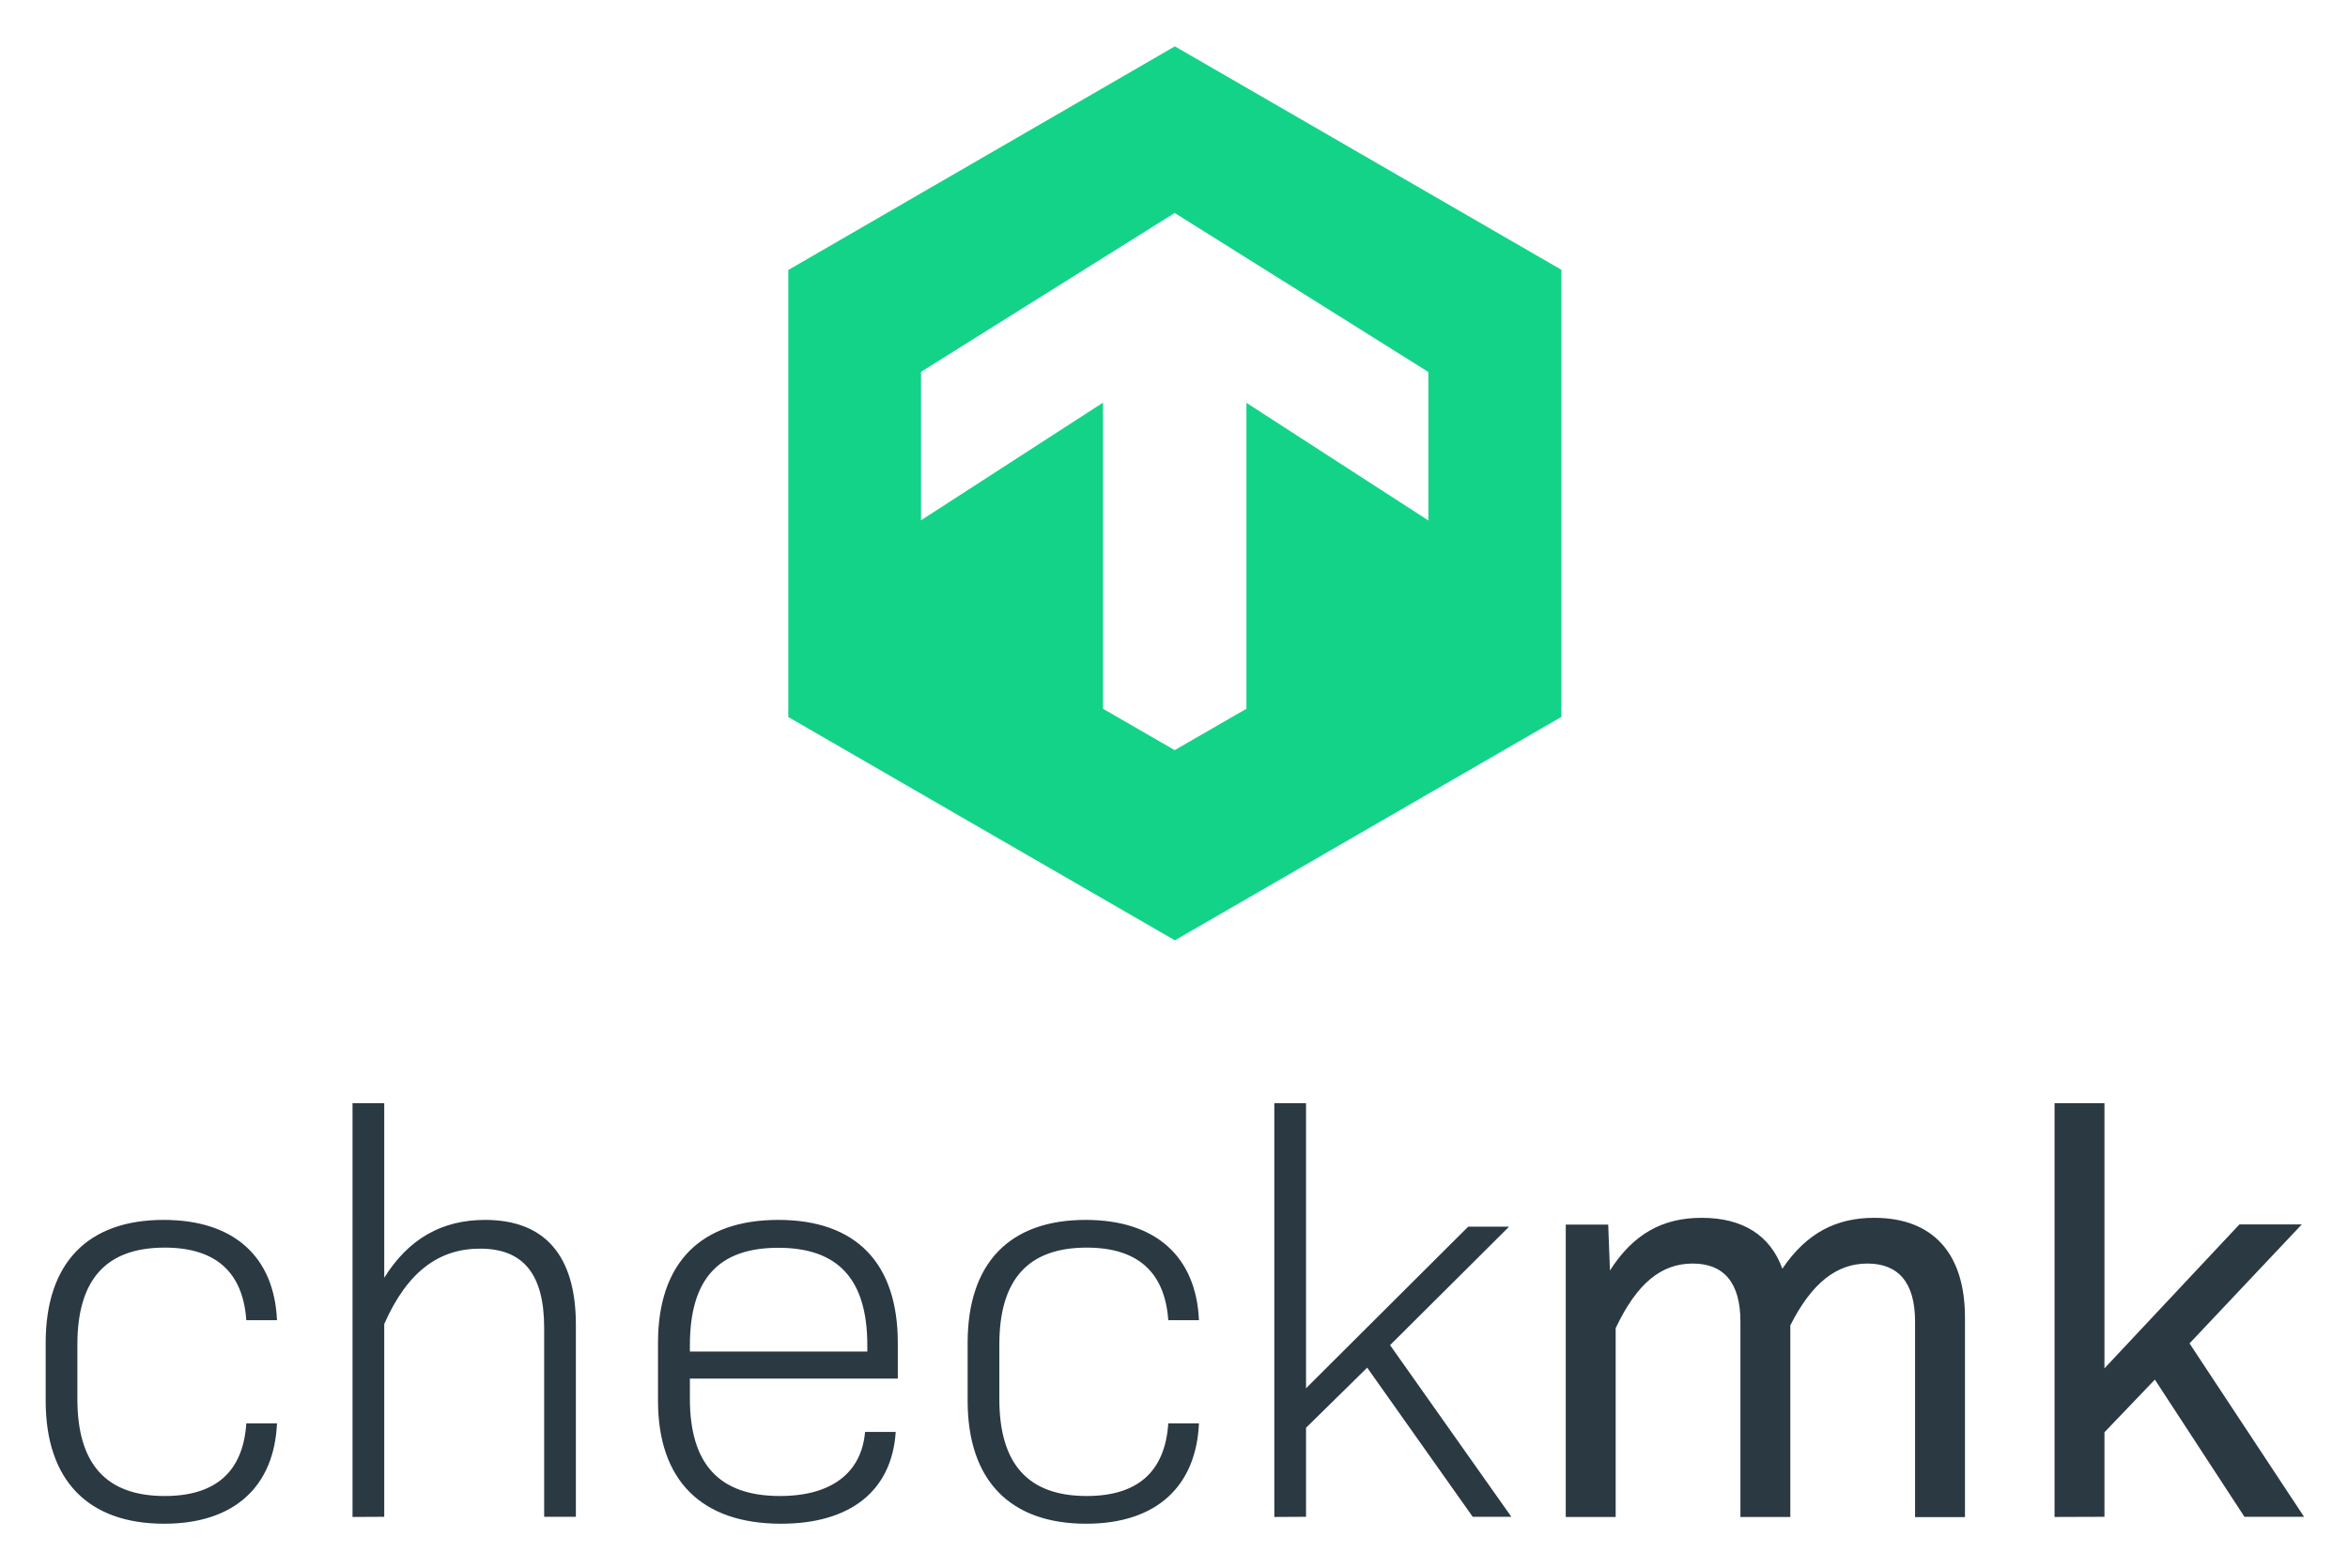 <svg xmlns="http://www.w3.org/2000/svg" role="img" xmlns:xlink="http://www.w3.org/1999/xlink" viewBox="1.94 -11.06 1355.12 905.12"><title>Checkmk logo</title><style>svg {enable-background:new 0 0 1355 904.4}</style><defs><path id="a" d="M1187.7 864.7V625.8h28.8v153.1l77.9-83.1h36l-64.8 68.7 66.1 100.1h-34.4l-51.7-79.2-29.1 30.4v48.8l-28.8.1zm-282.1 0V695.9h24.5l1 26.5c13.4-20.9 30.1-30.4 53-30.4 23.6 0 39.6 10.1 46.5 29.4 14.1-20.9 31.4-29.4 53-29.4 33.7 0 52.4 20.3 52.4 57.6v115.2h-28.8v-113c0-22.6-9.8-33.4-27.5-33.4s-32.1 11.1-44.5 35.7v110.6h-28.8V751.8c0-22.6-9.8-33.4-27.5-33.4-18 0-32.1 11.1-44.5 37.3v109h-28.8zm-168.2 0V625.8h18.3v164.6l93.6-93.3h23.6l-68.7 68.4 70 99.1h-22.3L791 778.5l-35.3 34.7v51.4l-18.3.1zm-108.6 3.9c-43.8 0-68.4-24.9-68.4-71v-33.4c0-46.1 24.2-71 68.1-71 40.6 0 63.8 21.3 65.4 57.9h-17.7c-2-28.1-18-41.9-47.1-41.9-33.7 0-50.4 18.3-50.4 56v31.4c0 37.6 16.7 56 50.4 56 29.1 0 45.2-13.7 47.1-41.9h17.7c-1.6 36-24.2 57.9-65.1 57.9zm-228.7-99.4h102.4v-3.6c0-38-16.7-56.3-51.4-56.3s-51 18.3-51 56.3v3.6zm52.6 99.4c-45.8 0-71-24.9-71-71v-33.4c0-46.1 24.5-71 69.4-71s69 24.9 69 71v20.6h-120v11.5c0 38 17 56.3 52 56.3 30.1 0 47.1-13.7 49.1-37h17.7c-2.3 34.4-26.6 53-66.2 53zm-247.3-3.9V625.8h18.3v100.8c14.1-22.6 33.4-33.4 58.2-33.4 34.7 0 52.4 20.9 52.4 60.5v110.9H316v-109c0-30.8-11.8-45.8-37-45.8-23.6 0-41.9 13.1-55.3 43.5v111.3l-18.3.1zm-108.7 3.9c-43.8 0-68.4-24.9-68.4-71v-33.4c0-46.1 24.2-71 68.1-71 40.6 0 63.8 21.3 65.4 57.9h-17.7c-2-28.1-18-41.9-47.1-41.9-33.7 0-50.4 18.3-50.4 56v31.4c0 37.6 16.7 56 50.4 56 29.1 0 45.2-13.7 47.1-41.9h17.7c-1.6 36-24.2 57.9-65.1 57.9z"/></defs><clipPath id="b"><use overflow="visible" xlink:href="#a"/></clipPath><g clip-path="url(#b)"><defs><path id="c" d="M-1045.8-597.4h4986.2v2804.8h-4986.2z"/></defs><clipPath id="d"><use overflow="visible" xlink:href="#c"/></clipPath><path fill="#2a3942" d="M15.4 612.8h1329.3v268.8H15.4z" clip-path="url(#d)"/></g><g><defs><path id="e" d="M533.5 203.6v85.7l105-67.9v176.7l41.4 23.9 41.4-23.9V221.5l105 67.9v-85.7l-146.4-91.8-146.4 91.7zM680 15.7l223.1 129v258.1L680 531.8 456.9 402.9V144.8L680 15.7z"/></defs><clipPath id="f"><use overflow="visible" xlink:href="#e"/></clipPath><g clip-path="url(#f)"><defs><path id="g" d="M-28.7-1095.8h4986.2V1709H-28.7z"/></defs><clipPath id="h"><use overflow="visible" xlink:href="#g"/></clipPath><path fill="#13d389" d="M443.9 2.7H916v542.2H443.9z" clip-path="url(#h)"/></g></g></svg>